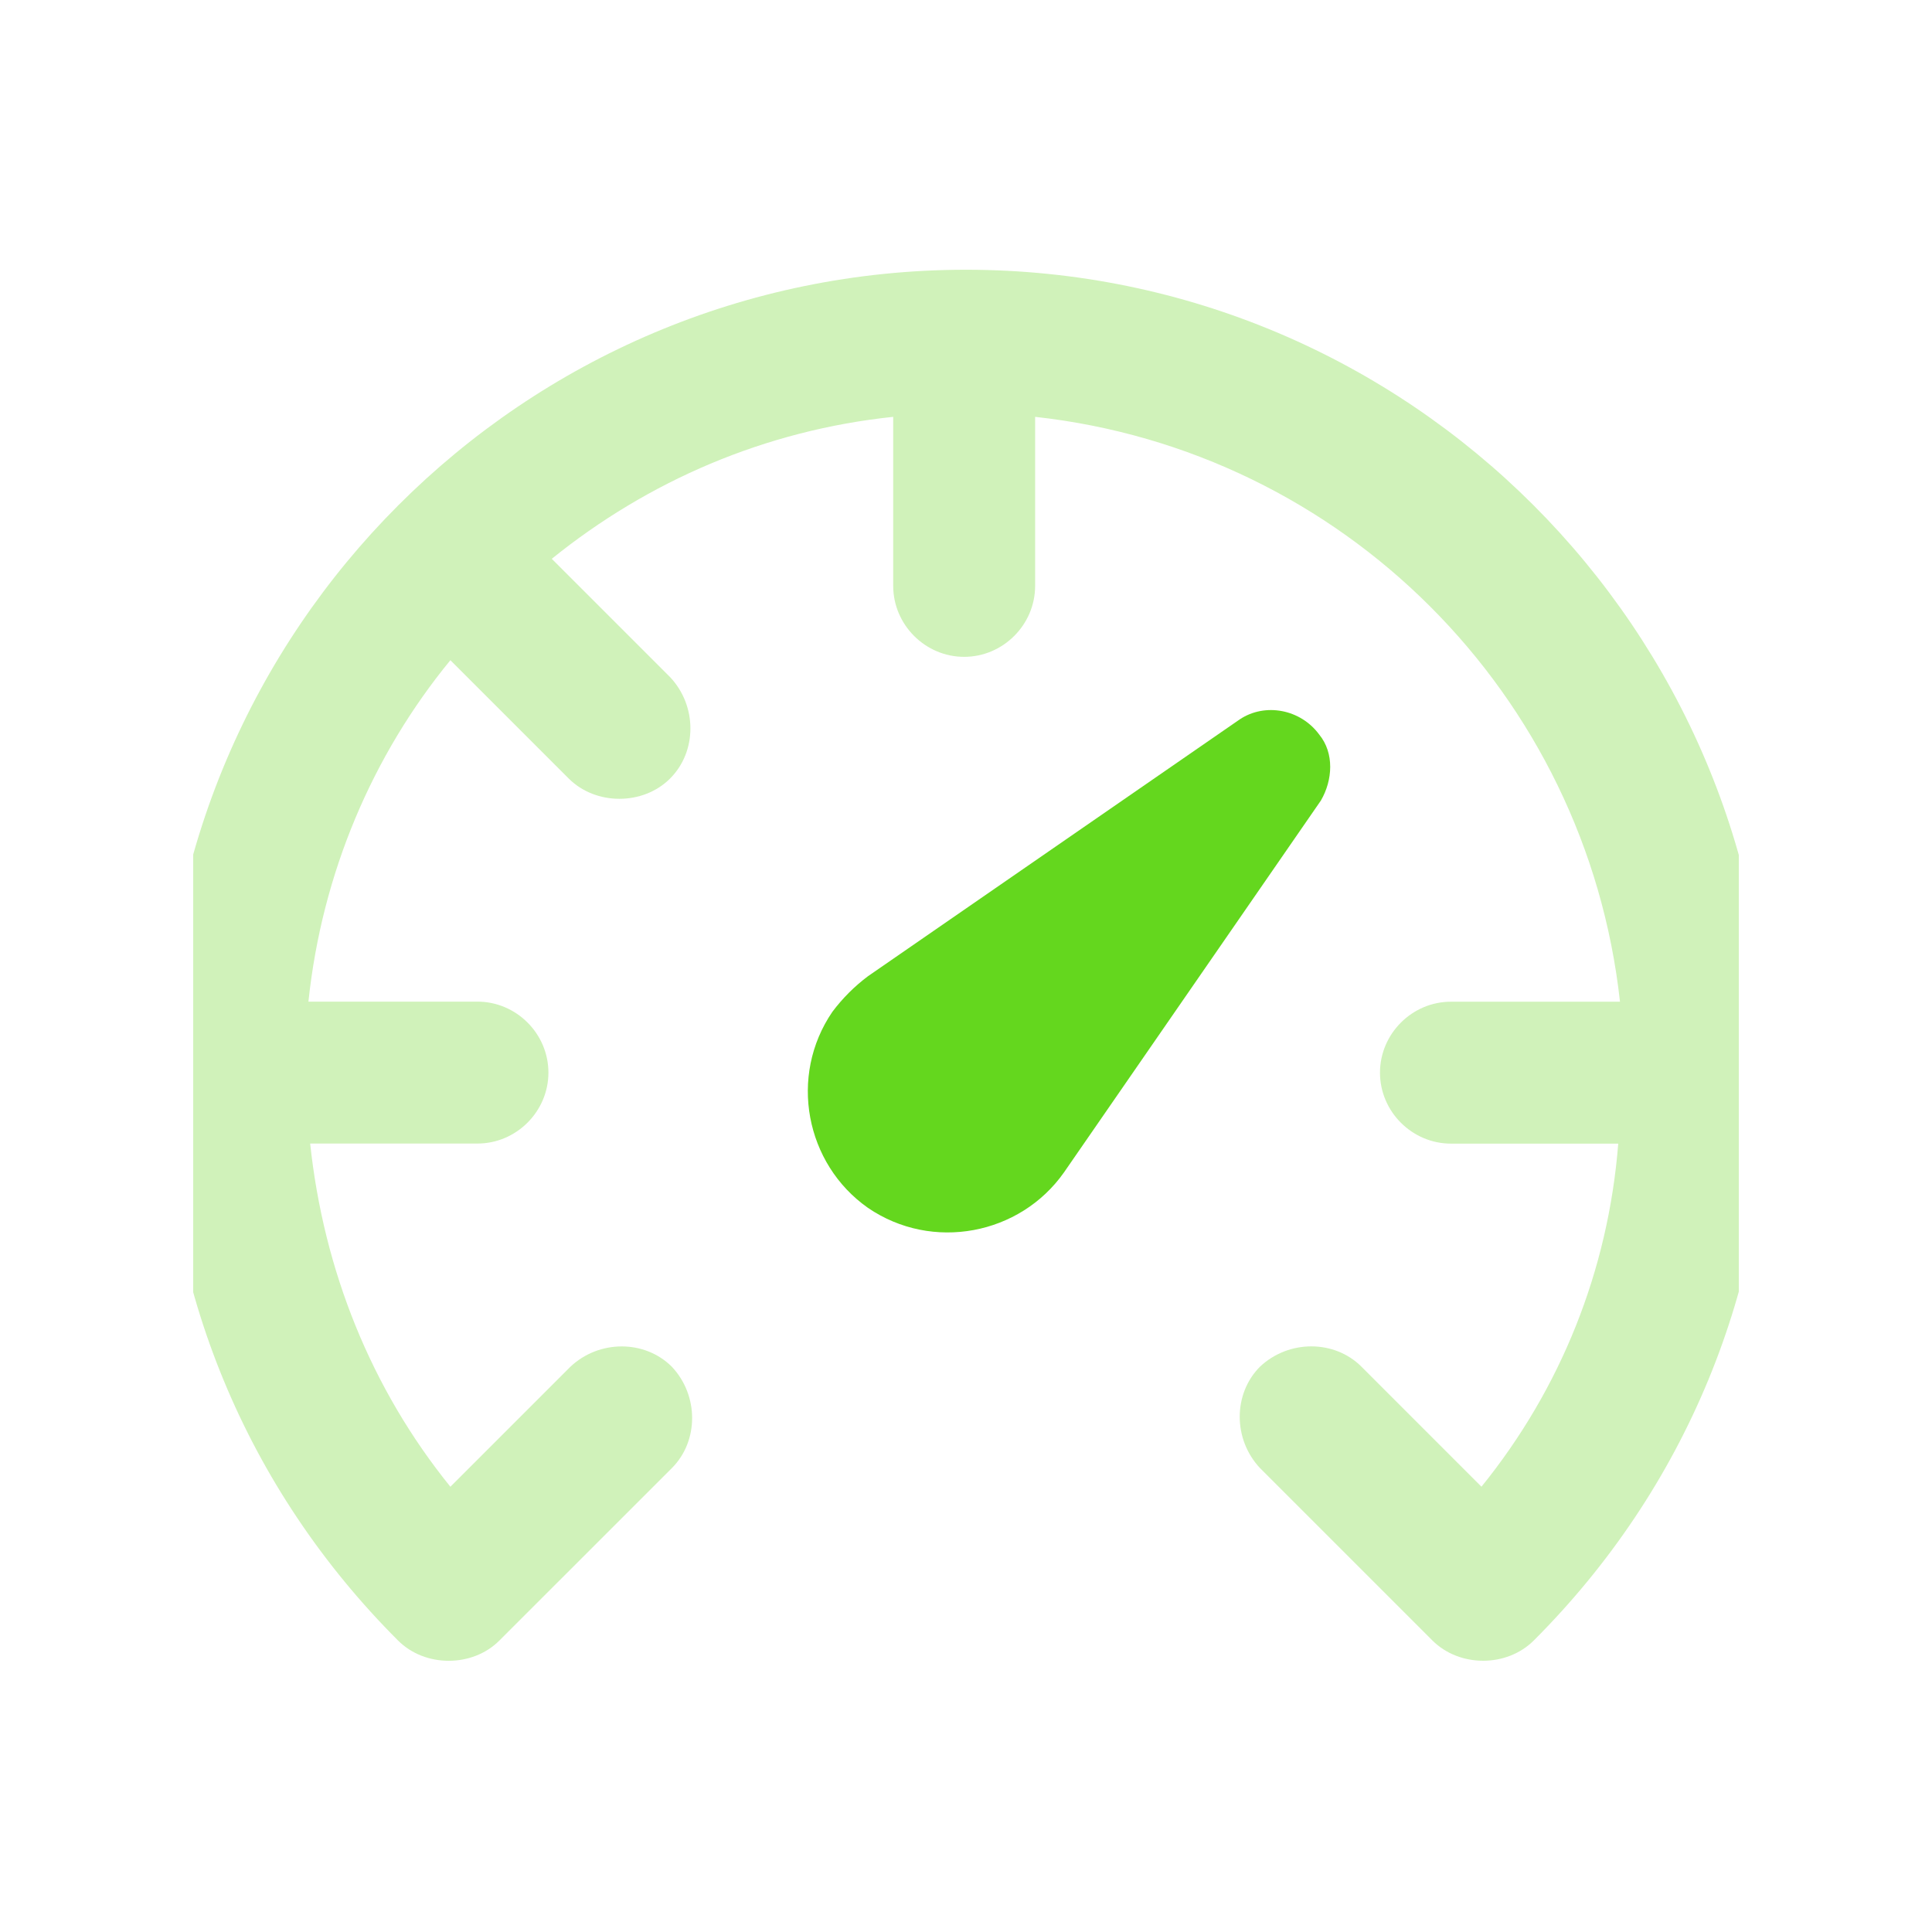 <svg width="50" height="50" viewBox="0 0 50 50" fill="none" xmlns="http://www.w3.org/2000/svg">
<g clip-path="url(#clip0_5004_1351)">
<path d="M24.999 6.981C13.539 6.981 4.222 16.298 4.222 27.758C4.222 33.313 6.364 38.52 10.301 42.456C10.651 42.807 11.131 42.981 11.613 42.981C12.095 42.981 12.575 42.807 12.925 42.456L17.387 37.995C18.087 37.295 18.087 36.114 17.387 35.371C16.686 34.67 15.505 34.67 14.762 35.371L11.656 38.477C9.602 35.938 8.377 32.876 8.027 29.595H12.356C13.363 29.595 14.193 28.765 14.193 27.759C14.193 26.752 13.363 25.922 12.356 25.922H7.982C8.332 22.597 9.645 19.535 11.656 17.086L14.718 20.148C15.068 20.498 15.548 20.673 16.03 20.673C16.512 20.673 16.992 20.498 17.342 20.148C18.043 19.448 18.043 18.267 17.342 17.524L14.28 14.462C16.773 12.449 19.793 11.137 23.116 10.788V15.162C23.116 16.169 23.946 16.999 24.952 16.999C25.959 16.999 26.789 16.169 26.789 15.162V10.788C34.75 11.663 41.05 17.961 41.925 25.924H37.551C36.544 25.924 35.714 26.754 35.714 27.761C35.714 28.767 36.544 29.597 37.551 29.597H41.88C41.621 32.876 40.395 35.938 38.34 38.476L35.234 35.369C34.533 34.669 33.352 34.669 32.609 35.369C31.909 36.07 31.909 37.25 32.609 37.994L37.07 42.455C37.421 42.805 37.901 42.98 38.383 42.98C38.864 42.98 39.344 42.805 39.695 42.455C43.632 38.518 45.774 33.314 45.774 27.757C45.776 16.299 36.458 6.981 24.998 6.981L24.999 6.981Z" fill="#D0F2BA"/>
<path d="M34.141 19.01C33.659 18.354 32.741 18.18 32.085 18.617L22.462 25.265C22.112 25.528 21.806 25.834 21.543 26.184C20.405 27.847 20.842 30.121 22.462 31.259C24.125 32.397 26.399 31.96 27.537 30.34L34.185 20.717C34.491 20.191 34.535 19.49 34.141 19.01Z" fill="#64D71E"/>
</g>
<defs>
<clipPath id="clip0_5004_1351">
<rect width="40" height="40" fill="white" transform="translate(5 5)"/>
</clipPath>
</defs>
</svg>
